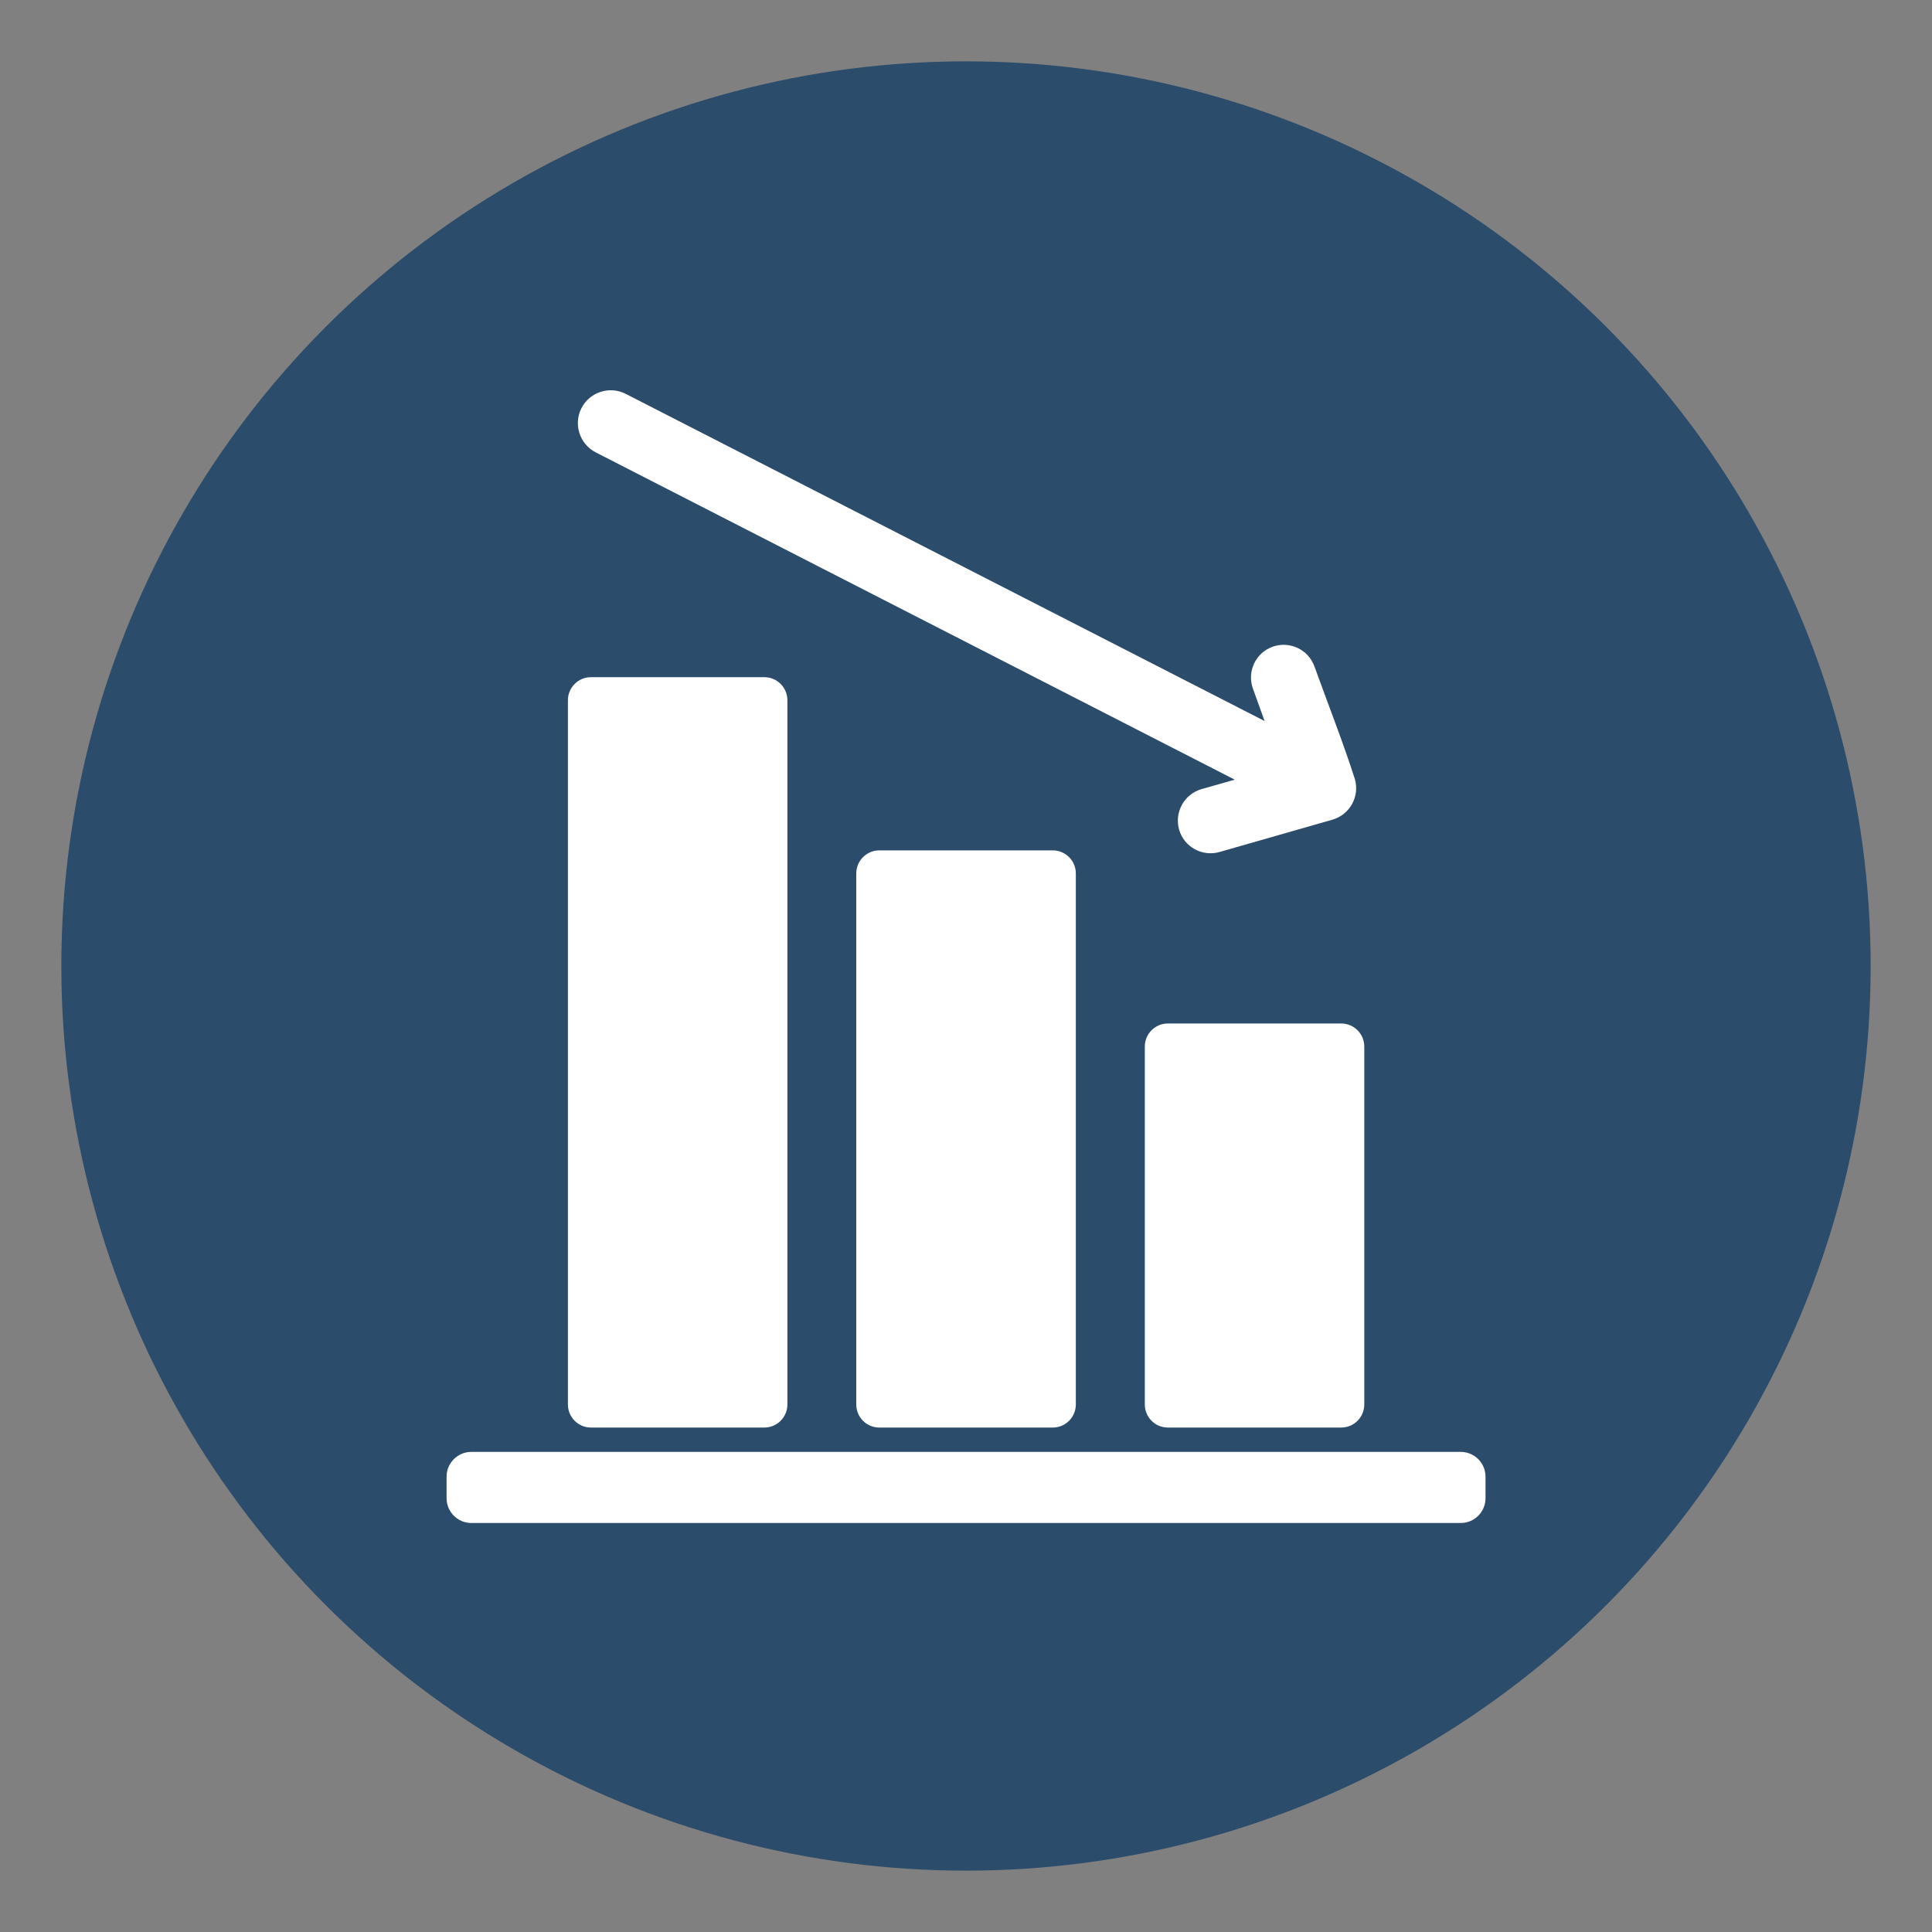 <?xml version="1.0" encoding="UTF-8"?><svg id="Layer_1" xmlns="http://www.w3.org/2000/svg" viewBox="0 0 200 200"><rect x="0" y="0" width="200" height="200" fill="#808080" stroke="none"/><defs><style>.cls-1{fill:#2c4c6b;}.cls-2{fill:#fff;fill-rule:evenodd;}</style></defs><circle class="cls-1" cx="100" cy="100" r="93.65"/><path class="cls-2" d="M153.78,152.86v2.24c0,1.41-1.15,2.56-2.56,2.56H48.79c-1.41,0-2.56-1.15-2.56-2.56v-2.24c0-1.41,1.15-2.56,2.56-2.56h102.43c1.41,0,2.56,1.15,2.56,2.56Zm-22.87-78.22l-1.21-3.36c-.63-1.76,.28-3.7,2.04-4.33,1.76-.63,3.7,.28,4.33,2.04,1.38,3.83,2.95,7.81,4.19,11.67,.51,1.8-.53,3.67-2.32,4.19l-11.7,3.35c-1.8,.51-3.67-.53-4.18-2.32-.51-1.8,.53-3.67,2.32-4.19l3.44-.98L61.67,46.83c-1.67-.86-2.33-2.91-1.48-4.58,.86-1.67,2.91-2.33,4.58-1.48,0,0,66.14,33.87,66.14,33.87Zm10.32,33.7v37.05c0,1.32-1.07,2.39-2.39,2.39h-17.94c-1.32,0-2.39-1.07-2.39-2.39v-37.05c0-1.32,1.07-2.39,2.39-2.39h17.94c1.32,0,2.39,1.07,2.39,2.39Zm-59.72-35.85v72.9c0,1.32-1.07,2.39-2.39,2.39h-17.94c-1.32,0-2.39-1.07-2.39-2.39V72.49c0-1.32,1.07-2.39,2.39-2.39h17.94c1.32,0,2.39,1.07,2.39,2.39Zm29.86,17.93v54.97c0,1.32-1.07,2.39-2.39,2.39h-17.95c-1.32,0-2.39-1.07-2.39-2.39v-54.97c0-1.32,1.07-2.39,2.39-2.39h17.95c1.32,0,2.39,1.07,2.39,2.39Z"/></svg>